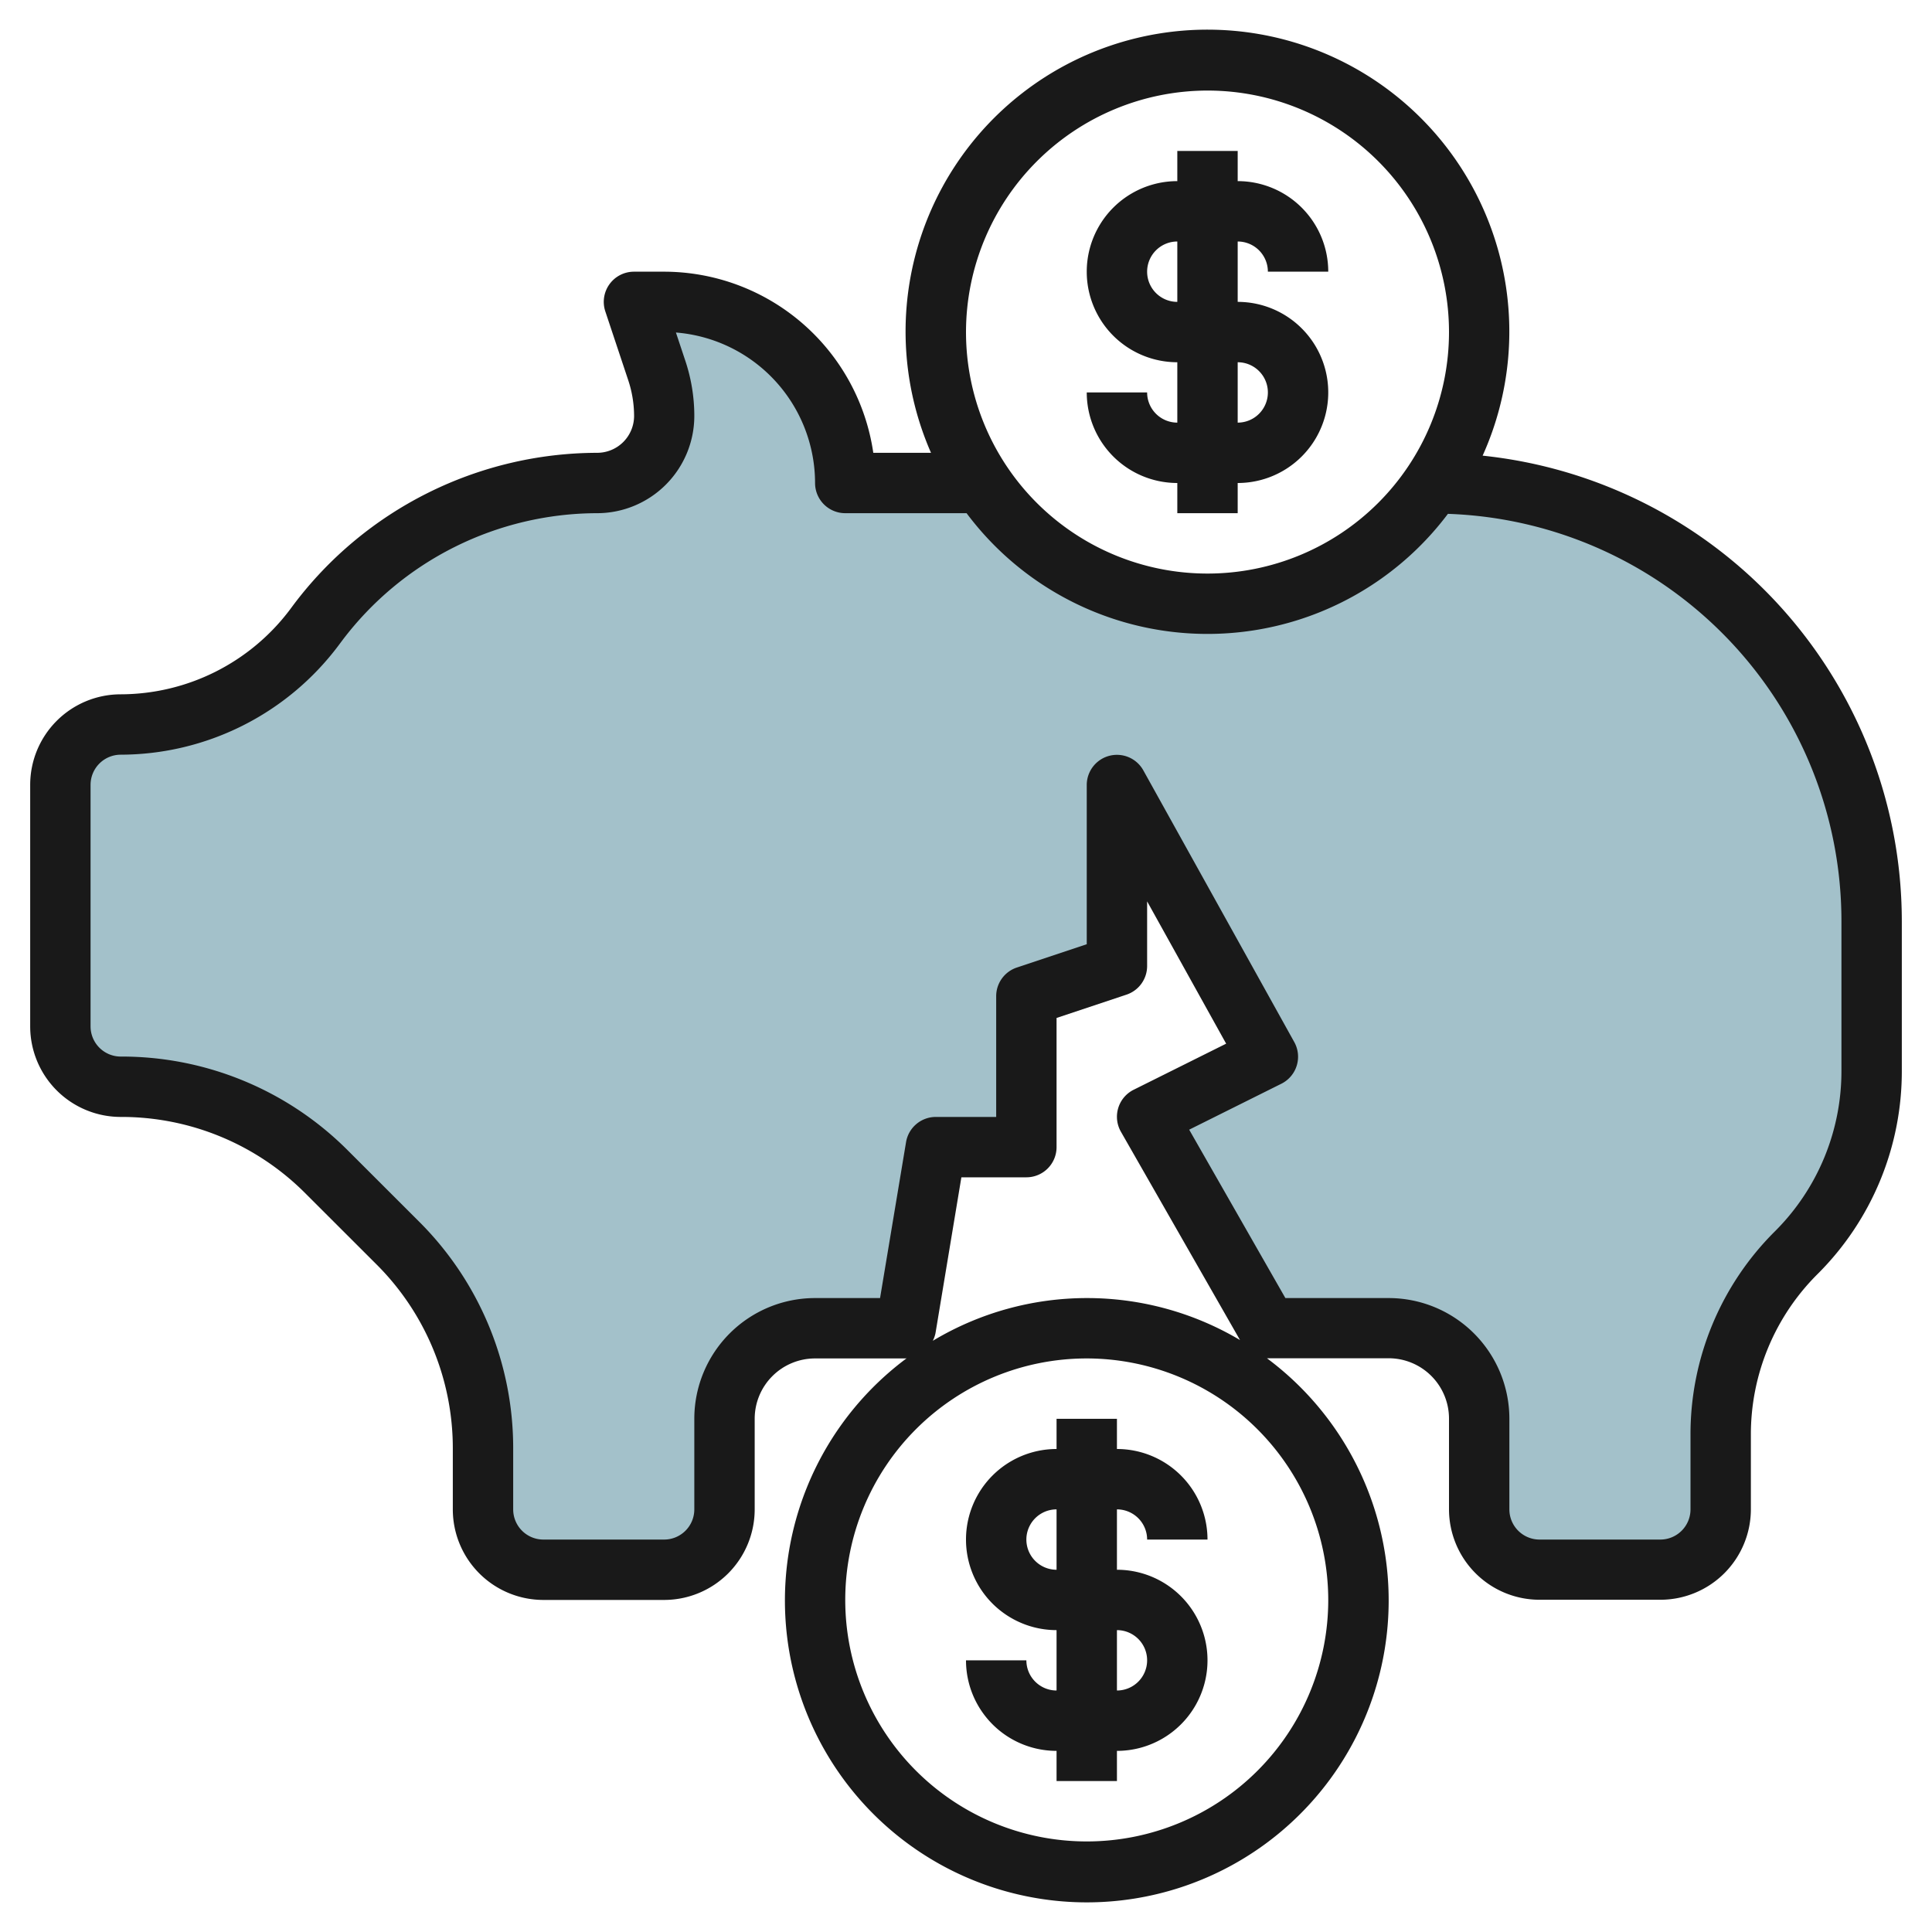 <?xml version="1.0" encoding="UTF-8"?>
<svg xmlns="http://www.w3.org/2000/svg" viewBox="0 0 64 64" width="512" height="512"><g id="Layer_6" data-name="Layer 6"><path d="M57.126,19.668A14.52,14.52,0,0,0,47.482,16a9,9,0,0,1-14.964,0H28a6,6,0,0,0-6-6H21l.754,2.261A4.8,4.8,0,0,1,22,13.779,2.221,2.221,0,0,1,19.779,16a11.56,11.56,0,0,0-9.247,4.623L10.4,20.8A8,8,0,0,1,4,24a2,2,0,0,0-2,2v8a2,2,0,0,0,2,2,9.656,9.656,0,0,1,6.828,2.828l2.344,2.344A9.656,9.656,0,0,1,16,48v2a2,2,0,0,0,2,2h4a2,2,0,0,0,2-2V47a3,3,0,0,1,3-3h3l1-6h3V33l3-1V26l5,9-4,2,4,7h4a3,3,0,0,1,3,3v3a2,2,0,0,0,2,2h4a2,2,0,0,0,2-2V47.536A8.536,8.536,0,0,1,59.5,41.5,8.536,8.536,0,0,0,62,35.464V30.521A14.52,14.52,0,0,0,57.126,19.668Z" style="fill:#a3c1ca"/><path d="M38,51h2a3,3,0,0,0-3-3V47H35v1a3,3,0,0,0,0,6v2a1,1,0,0,1-1-1H32a3,3,0,0,0,3,3v1h2V58a3,3,0,0,0,0-6V50A1,1,0,0,1,38,51Zm0,4a1,1,0,0,1-1,1V54A1,1,0,0,1,38,55Zm-3-3a1,1,0,0,1,0-2Z" style="fill:#191919"/><path d="M38,13H36a3,3,0,0,0,3,3v1h2V16a3,3,0,0,0,0-6V8a1,1,0,0,1,1,1h2a3,3,0,0,0-3-3V5H39V6a3,3,0,0,0,0,6v2A1,1,0,0,1,38,13Zm0-4a1,1,0,0,1,1-1v2A1,1,0,0,1,38,9Zm3,3a1,1,0,0,1,0,2Z" style="fill:#191919"/><path d="M57.79,18.92a15.5,15.5,0,0,0-8.676-3.826A10,10,0,1,0,30.841,15H28.929A7.011,7.011,0,0,0,22,9H21a1,1,0,0,0-.948,1.316l.753,2.261a3.778,3.778,0,0,1,.2,1.2A1.223,1.223,0,0,1,19.779,15,12.621,12.621,0,0,0,9.731,20.024L9.6,20.2A7.037,7.037,0,0,1,4,23a3,3,0,0,0-3,3v8a3,3,0,0,0,3,3,8.6,8.6,0,0,1,6.121,2.536l2.344,2.342A8.6,8.6,0,0,1,15,48v2a3,3,0,0,0,3,3h4a3,3,0,0,0,3-3V47a2,2,0,0,1,2-2h3c.012,0,.022-.006.034-.006a10,10,0,1,0,11.935,0c.01,0,.02,0,.031,0h4a2,2,0,0,1,2,2v3a3,3,0,0,0,3,3h4a3,3,0,0,0,3-3V47.536a7.488,7.488,0,0,1,2.207-5.329A9.474,9.474,0,0,0,63,35.464V30.521A15.53,15.53,0,0,0,57.79,18.92ZM40,3a8,8,0,1,1-8,8A8.009,8.009,0,0,1,40,3Zm4,50a8,8,0,1,1-8-8A8.009,8.009,0,0,1,44,53ZM36,43a9.924,9.924,0,0,0-5.1,1.416.986.986,0,0,0,.089-.251L31.847,39H34a1,1,0,0,0,1-1V33.721l2.316-.772A1,1,0,0,0,38,32V29.859l2.618,4.714L37.553,36.1a1,1,0,0,0-.421,1.391l3.945,6.9A9.93,9.93,0,0,0,36,43Zm25-7.536a7.488,7.488,0,0,1-2.207,5.329A9.474,9.474,0,0,0,56,47.536V50a1,1,0,0,1-1,1H51a1,1,0,0,1-1-1V47a4,4,0,0,0-4-4H42.58l-3.187-5.578L42.447,35.9a1,1,0,0,0,.427-1.381l-5-9A1,1,0,0,0,36,26v5.279l-2.316.772A1,1,0,0,0,33,33v4H31a1,1,0,0,0-.986.835L29.153,43H27a4,4,0,0,0-4,4v3a1,1,0,0,1-1,1H18a1,1,0,0,1-1-1V48a10.59,10.59,0,0,0-3.121-7.536l-2.344-2.342A10.581,10.581,0,0,0,4,35a1,1,0,0,1-1-1V26a1,1,0,0,1,1-1,9.044,9.044,0,0,0,7.2-3.6l.131-.175A10.609,10.609,0,0,1,19.779,17,3.224,3.224,0,0,0,23,13.779a5.781,5.781,0,0,0-.3-1.835l-.309-.929A5.007,5.007,0,0,1,27,16a1,1,0,0,0,1,1h4.019a9.962,9.962,0,0,0,15.945.022A13.5,13.5,0,0,1,61,30.521Z" style="fill:#191919"/></g></svg>
